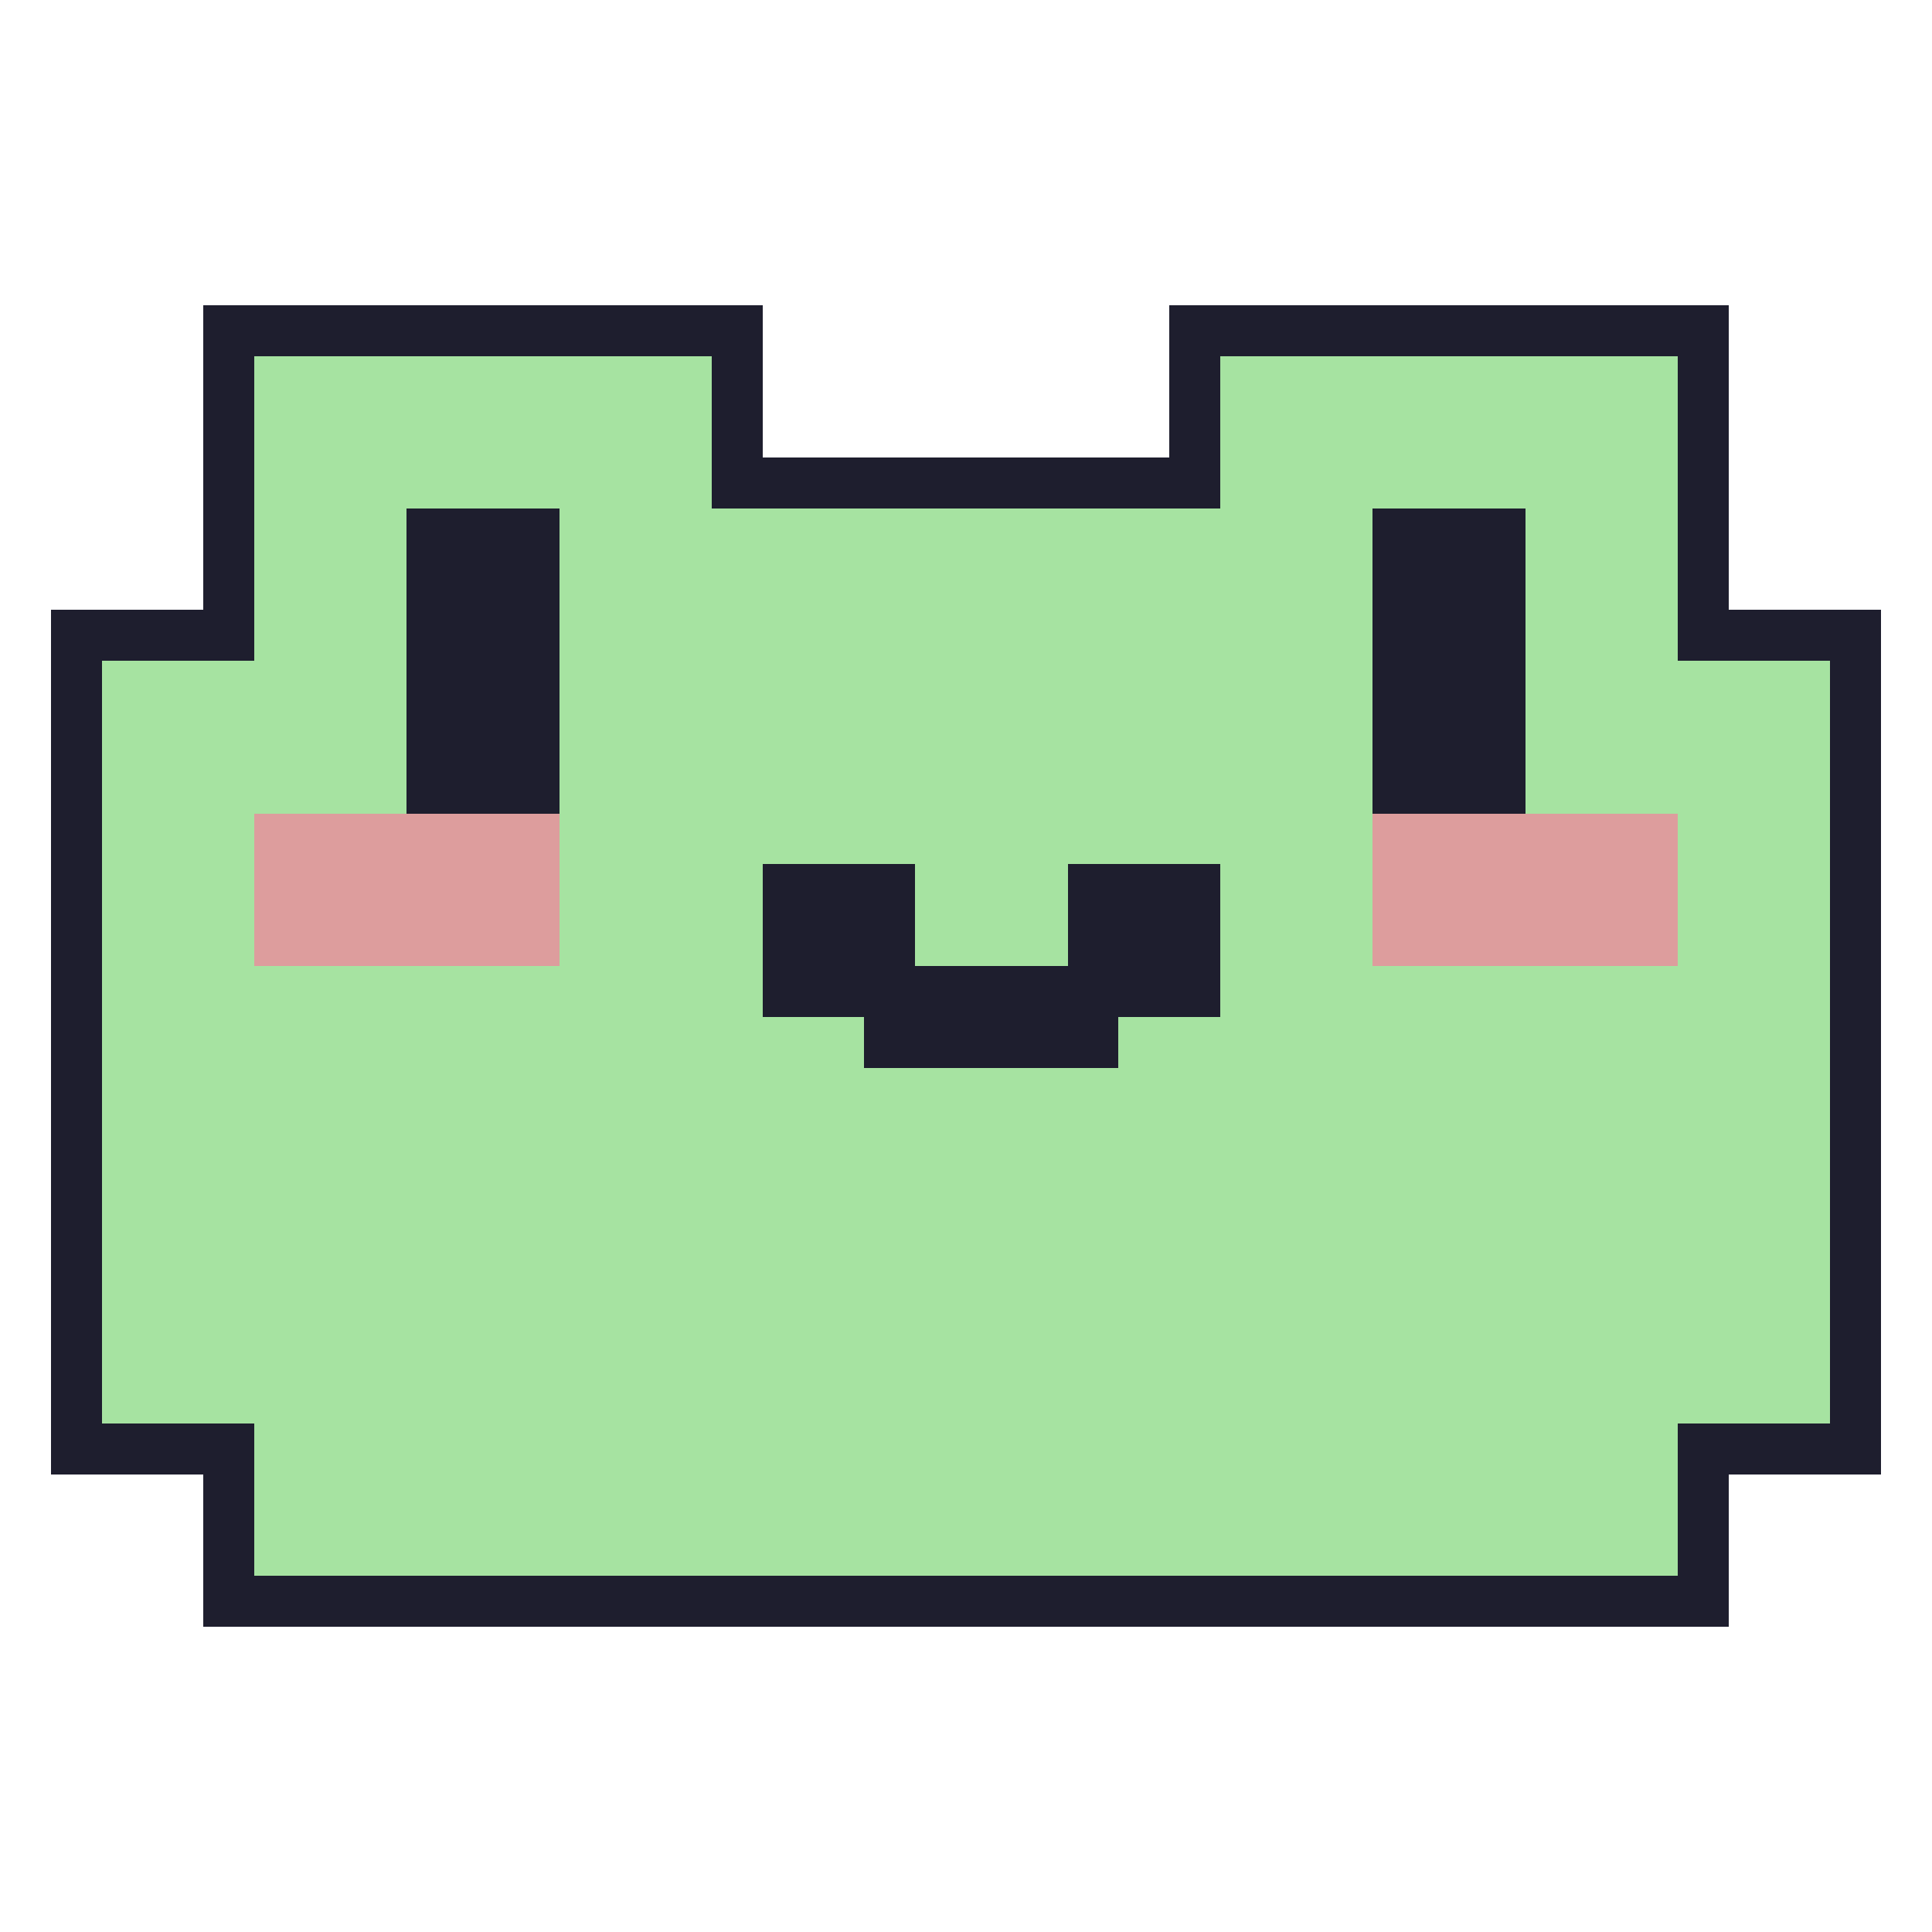 <svg xmlns="http://www.w3.org/2000/svg" viewBox="0 -0.5 38 38" shape-rendering="crispEdges">
<path stroke="#1e1e2e" d="M4 6h11M23 6h11M4 7h1M14 7h1M23 7h1M33 7h1M4 8h1M14 8h1M23 8h1M33 8h1M4 9h1M14 9h10M33 9h1M4 10h1M8 10h3M27 10h3M33 10h1M4 11h1M8 11h3M27 11h3M33 11h1M1 12h4M8 12h3M27 12h3M33 12h4M1 13h1M8 13h3M27 13h3M36 13h1M1 14h1M8 14h3M27 14h3M36 14h1M1 15h1M8 15h3M27 15h3M36 15h1M1 16h1M36 16h1M1 17h1M15 17h3M21 17h3M36 17h1M1 18h1M15 18h3M21 18h3M36 18h1M1 19h1M15 19h9M36 19h1M1 20h1M17 20h5M36 20h1M1 21h1M36 21h1M1 22h1M36 22h1M1 23h1M36 23h1M1 24h1M36 24h1M1 25h1M36 25h1M1 26h1M36 26h1M1 27h1M36 27h1M1 28h4M33 28h4M4 29h1M33 29h1M4 30h1M33 30h1M4 31h30" />
<path stroke="#a6e3a1" d="M5 7h9M24 7h9M5 8h9M24 8h9M5 9h9M24 9h9M5 10h3M11 10h16M30 10h3M5 11h3M11 11h16M30 11h3M5 12h3M11 12h16M30 12h3M2 13h6M11 13h16M30 13h6M2 14h6M11 14h16M30 14h6M2 15h6M11 15h16M30 15h6M2 16h3M11 16h16M33 16h3M2 17h3M11 17h4M18 17h3M24 17h3M33 17h3M2 18h3M11 18h4M18 18h3M24 18h3M33 18h3M2 19h13M24 19h12M2 20h15M22 20h14M2 21h34M2 22h34M2 23h34M2 24h34M2 25h34M2 26h34M2 27h34M5 28h28M5 29h28M5 30h28" />
<path stroke="#dd9d9d" d="M5 16h6M27 16h6M5 17h6M27 17h6M5 18h6M27 18h6" />
</svg>